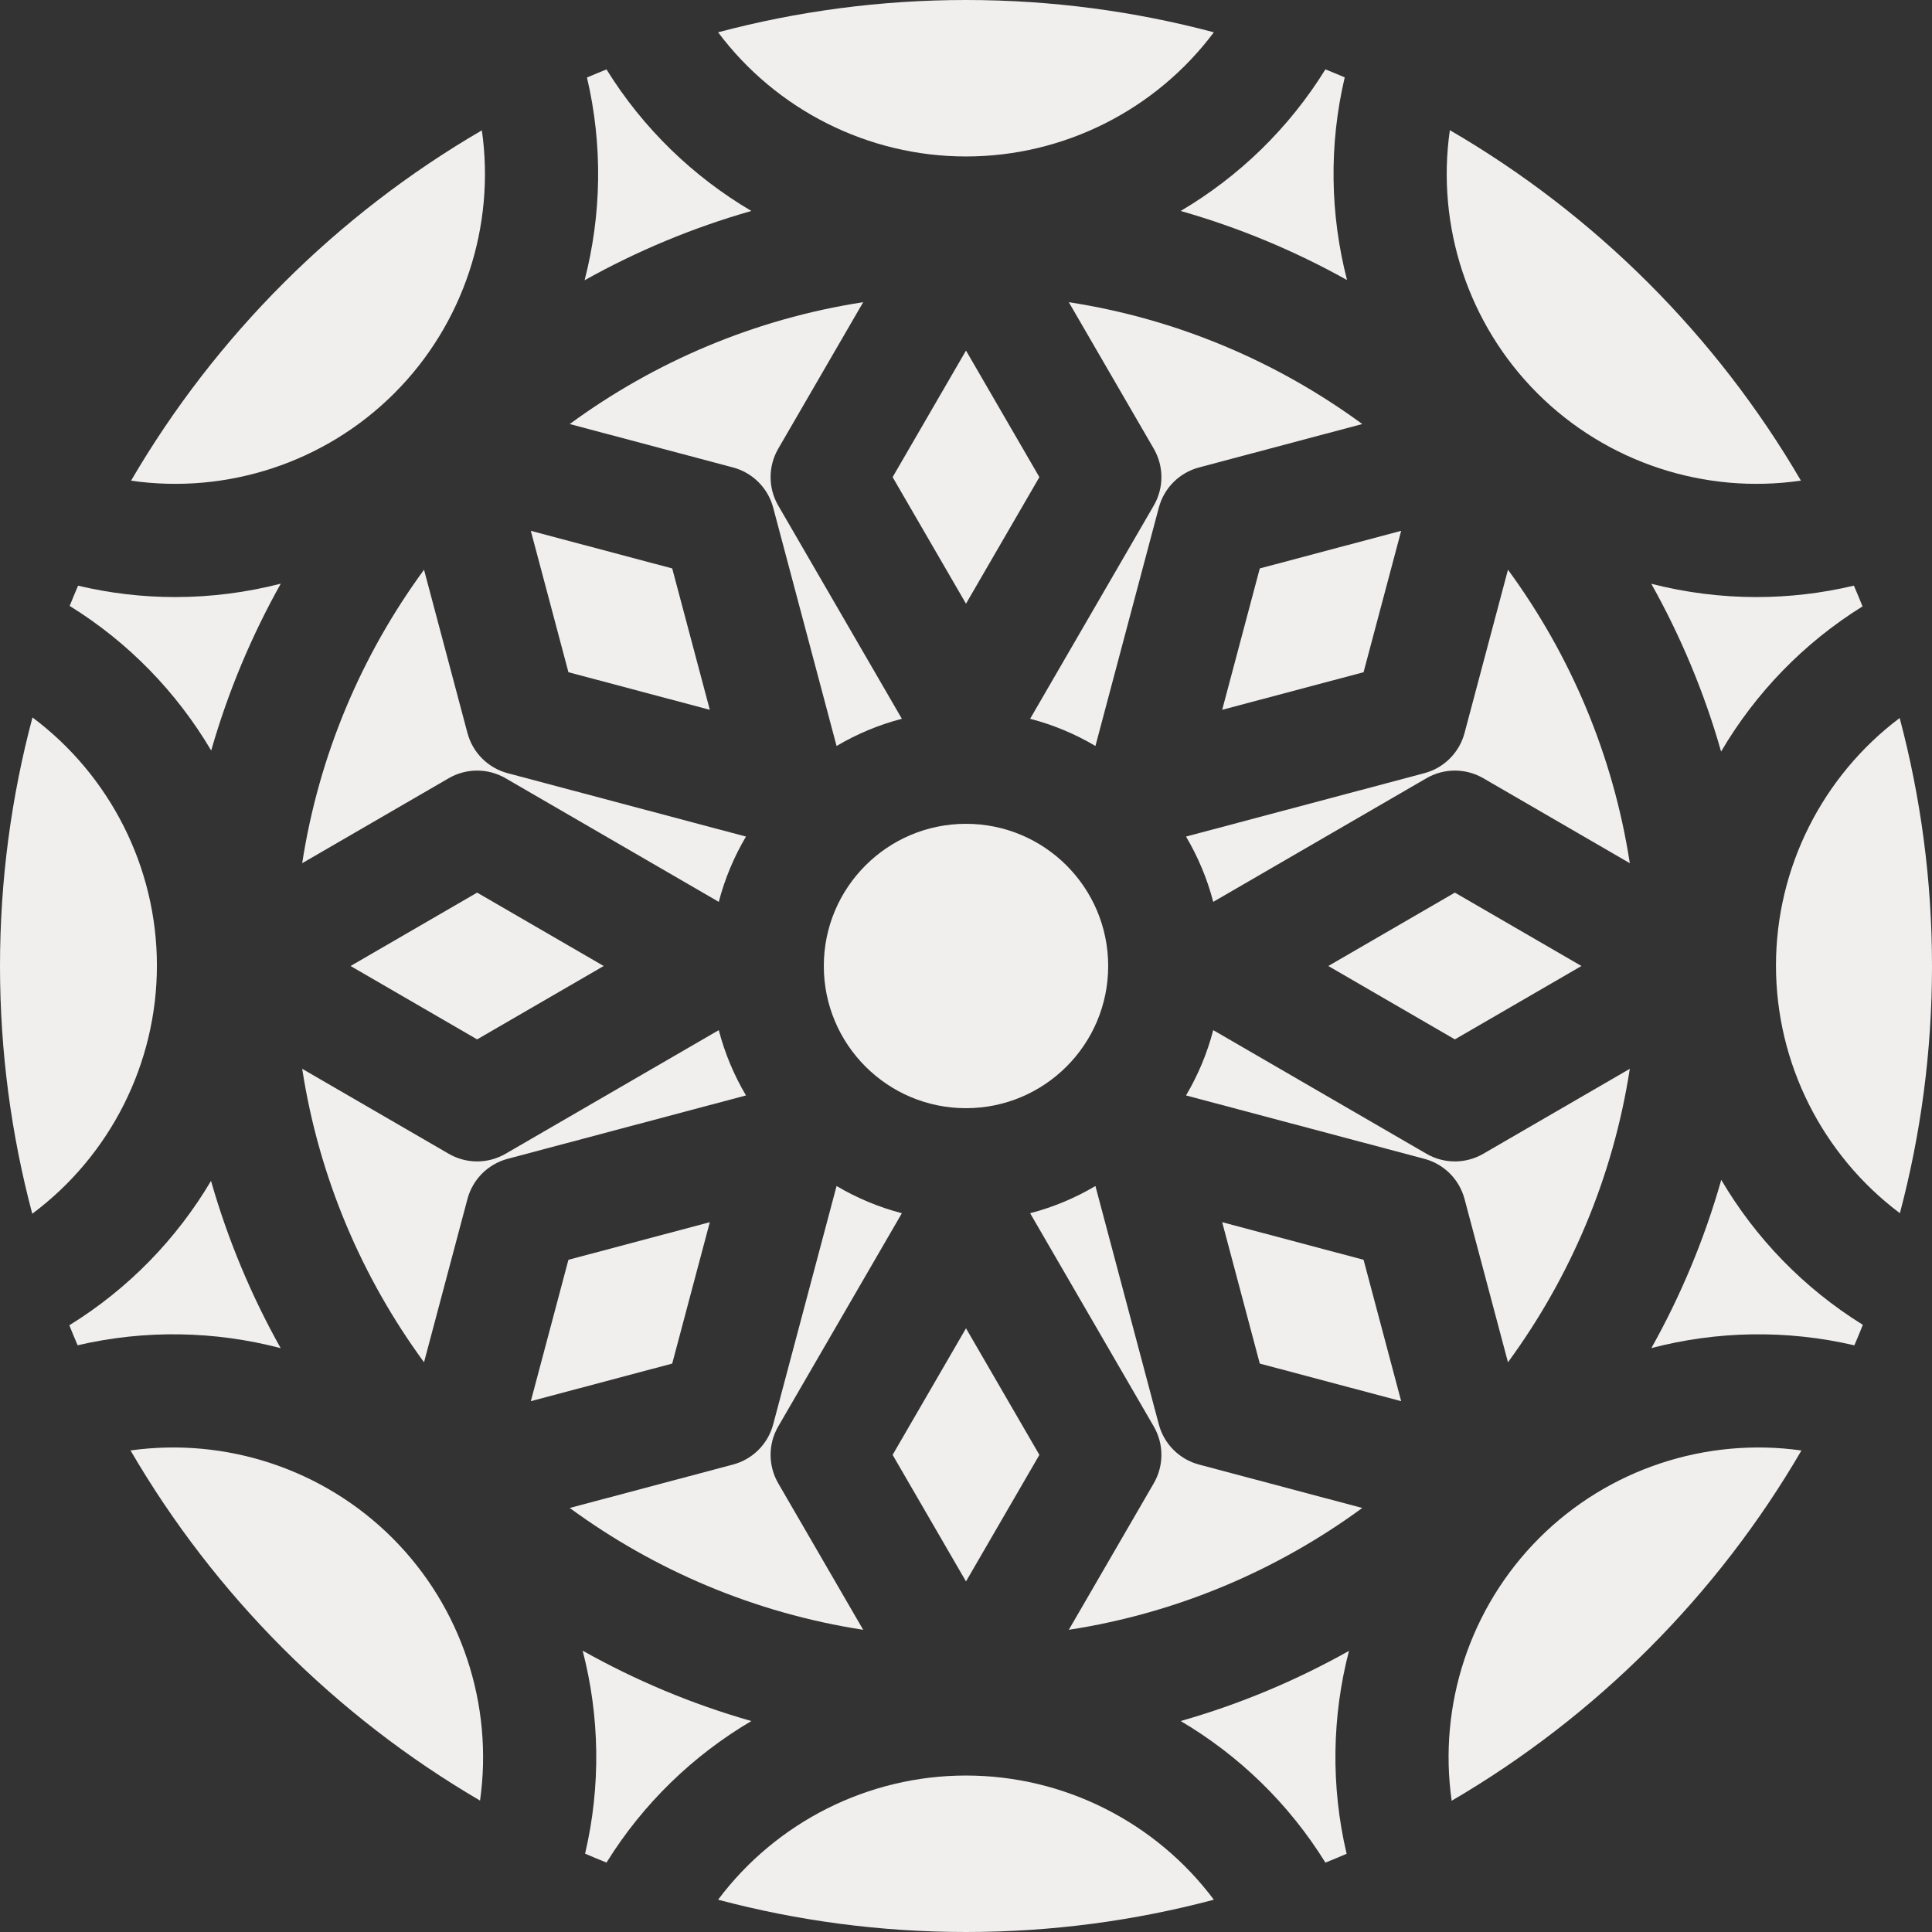 <?xml version="1.0"?>
<svg xmlns="http://www.w3.org/2000/svg" xmlns:xlink="http://www.w3.org/1999/xlink" xmlns:svgjs="http://svgjs.com/svgjs" version="1.1" width="512" height="512" x="0" y="0" viewBox="0 0 512 512" style="enable-background:new 0 0 512 512" xml:space="preserve"><rect x="0" y="0" width="512" height="512" fill="#333333" stroke="none"/><g><g xmlns="http://www.w3.org/2000/svg"><path d="m356.979 74.213c-4.485-17.357-4.831-35.788-.613-53.707-1.697-.726-3.405-1.429-5.12-2.119-9.686 15.643-22.933 28.425-38.355 37.521 15.508 4.416 30.276 10.603 44.088 18.305z" fill="#f1eeee" data-original="#000000" style=""/><path d="m323.893 188.107 37.468-9.964 9.965-37.469-37.469 9.965z" fill="#f1eeee" data-original="#000000" style=""/><path d="m272.995 190.483c6.152 1.597 11.96 4.051 17.306 7.207l16.8-63.168c1.383-5.198 5.442-9.259 10.641-10.641l43.273-11.509c-22.506-16.5-49.01-27.853-77.77-32.29l22.519 38.837c2.698 4.653 2.698 10.395 0 15.048z" fill="#f1eeee" data-original="#000000" style=""/><path d="m154.922 74.269c13.842-7.729 28.645-13.936 44.193-18.363-15.432-9.096-28.699-21.872-38.385-37.509-1.734.698-3.46 1.409-5.175 2.144 4.215 17.928 3.862 36.366-.633 53.728z" fill="#f1eeee" data-original="#000000" style=""/><path d="m150.639 178.143 37.468 9.964-9.964-37.468-37.469-9.965z" fill="#f1eeee" data-original="#000000" style=""/><path d="m236.552 126.445 19.448 33.541 19.448-33.541-19.448-33.541z" fill="#f1eeee" data-original="#000000" style=""/><circle cx="256" cy="256" r="37.68" fill="#f1eeee" data-original="#000000" style=""/><path d="m154.409 437.444c4.516 17.377 4.863 35.835.646 53.796 1.88.81 3.773 1.597 5.676 2.363 9.685-15.637 22.952-28.413 38.384-37.509-15.74-4.481-30.717-10.787-44.706-18.65z" fill="#f1eeee" data-original="#000000" style=""/><path d="m491.423 356.528c.772-1.801 1.521-3.613 2.252-5.434-15.651-9.703-28.436-22.972-37.524-38.418-4.448 15.689-10.707 30.622-18.516 44.575 17.375-4.536 35.835-4.916 53.788-.723z" fill="#f1eeee" data-original="#000000" style=""/><path d="m407.403 104.21c18.432 18.431 44.445 26.86 69.859 23.161-22.425-38.427-54.566-70.516-93.037-92.873-3.64 25.363 4.806 51.339 23.178 69.712z" fill="#f1eeee" data-original="#000000" style=""/><path d="m123.882 194.259-11.509-43.273c-16.5 22.506-27.853 49.009-32.29 77.769l38.836-22.519c4.654-2.698 10.395-2.698 15.049 0l56.515 32.769c1.597-6.152 4.051-11.96 7.207-17.305l-63.168-16.8c-5.198-1.383-9.257-5.443-10.64-10.641z" fill="#f1eeee" data-original="#000000" style=""/><path d="m503.433 190.278c-20.435 15.366-32.781 39.662-32.781 65.593 0 25.988 12.359 50.28 32.838 65.641 5.542-20.919 8.51-42.874 8.51-65.512 0-22.714-2.989-44.74-8.567-65.722z" fill="#f1eeee" data-original="#000000" style=""/><path d="m437.609 154.704c7.795 13.92 14.049 28.816 18.5 44.465 9.077-15.462 21.846-28.757 37.481-38.471-.742-1.843-1.503-3.677-2.287-5.498-8.547 2.029-17.21 3.03-25.815 3.03-9.436-.001-18.803-1.2-27.879-3.526z" fill="#f1eeee" data-original="#000000" style=""/><path d="m357.492 437.499c-13.959 7.837-28.9 14.122-44.601 18.593 15.422 9.095 28.67 21.877 38.355 37.521 1.885-.758 3.759-1.537 5.621-2.339-4.221-17.952-3.88-36.403.625-53.775z" fill="#f1eeee" data-original="#000000" style=""/><path d="m239.005 321.517c-6.152-1.597-11.96-4.051-17.306-7.207l-16.8 63.168c-1.383 5.198-5.442 9.259-10.641 10.641l-43.273 11.508c22.506 16.5 49.009 27.853 77.769 32.289l-22.519-38.837c-2.698-4.653-2.698-10.395 0-15.048z" fill="#f1eeee" data-original="#000000" style=""/><path d="m283.245 431.916c28.76-4.436 55.263-15.789 77.769-32.289l-43.273-11.508c-5.198-1.382-9.258-5.443-10.641-10.641l-16.8-63.168c-5.346 3.157-11.153 5.61-17.306 7.207l32.769 56.515c2.698 4.653 2.698 10.395 0 15.048z" fill="#f1eeee" data-original="#000000" style=""/><path d="m228.755 80.084c-28.76 4.436-55.263 15.789-77.77 32.29l43.273 11.509c5.198 1.382 9.258 5.443 10.641 10.641l16.8 63.168c5.346-3.157 11.153-5.61 17.306-7.207l-32.769-56.515c-2.698-4.653-2.698-10.395 0-15.048z" fill="#f1eeee" data-original="#000000" style=""/><path d="m74.379 357.274c-7.771-13.881-14.009-28.731-18.455-44.332-9.115 15.393-21.904 28.612-37.55 38.269.714 1.776 1.444 3.543 2.196 5.299 17.961-4.181 36.43-3.789 53.809.764z" fill="#f1eeee" data-original="#000000" style=""/><path d="m8.549 321.657c20.595-15.353 33.035-39.714 33.035-65.786 0-26.014-12.426-50.381-32.978-65.739-5.603 21.026-8.606 43.102-8.606 65.868 0 22.69 2.982 44.694 8.549 65.657z" fill="#f1eeee" data-original="#000000" style=""/><path d="m104.511 104.21c18.362-18.362 26.808-44.317 23.186-69.665-38.44 22.357-70.556 54.433-92.966 92.839 25.386 3.671 51.367-4.762 69.78-23.174z" fill="#f1eeee" data-original="#000000" style=""/><path d="m46.428 158.229c-8.582 0-17.215-.996-25.738-3.013-.764 1.777-1.506 3.565-2.23 5.361 15.632 9.669 28.406 22.916 37.51 38.327 4.448-15.562 10.679-30.378 18.437-44.227-9.109 2.344-18.51 3.552-27.979 3.552z" fill="#f1eeee" data-original="#000000" style=""/><path d="m92.904 256 33.54 19.448 33.541-19.448-33.541-19.448z" fill="#f1eeee" data-original="#000000" style=""/><path d="m407.908 407.607c-18.371 18.371-26.81 44.275-23.201 69.609 38.335-22.39 70.356-54.451 92.693-92.821-25.296-3.56-51.173 4.892-69.492 23.212z" fill="#f1eeee" data-original="#000000" style=""/><path d="m255.989 470.534c-25.984 0-50.324 12.396-65.685 32.906 20.975 5.574 42.992 8.56 65.696 8.56 22.7 0 44.713-2.985 65.684-8.557-15.359-20.52-39.676-32.909-65.695-32.909z" fill="#f1eeee" data-original="#000000" style=""/><path d="m104.007 407.607c-18.302-18.301-44.147-26.756-69.415-23.224 22.323 38.349 54.318 70.396 92.623 92.787 3.591-25.32-4.85-51.204-23.208-69.563z" fill="#f1eeee" data-original="#000000" style=""/><path d="m255.989 41.466c26.019 0 50.336-12.388 65.694-32.909-20.97-5.572-42.983-8.557-65.683-8.557-22.704 0-44.722 2.986-65.696 8.56 15.361 20.509 39.701 32.906 65.685 32.906z" fill="#f1eeee" data-original="#000000" style=""/><path d="m178.143 361.362 9.964-37.469-37.468 9.965-9.965 37.469z" fill="#f1eeee" data-original="#000000" style=""/><path d="m275.448 385.556-19.448-33.541-19.448 33.541 19.448 33.541z" fill="#f1eeee" data-original="#000000" style=""/><path d="m112.373 361.014 11.509-43.272c1.383-5.198 5.442-9.258 10.641-10.641l63.169-16.8c-3.157-5.346-5.611-11.153-7.208-17.306l-56.515 32.769c-2.326 1.349-4.926 2.024-7.524 2.024s-5.197-.674-7.524-2.024l-38.836-22.519c4.435 28.76 15.788 55.263 32.288 77.769z" fill="#f1eeee" data-original="#000000" style=""/><path d="m388.118 317.742 11.509 43.272c16.5-22.506 27.854-49.009 32.29-77.769l-38.836 22.519c-2.327 1.349-4.926 2.024-7.524 2.024s-5.197-.675-7.524-2.024l-56.515-32.769c-1.597 6.152-4.051 11.96-7.208 17.306l63.168 16.8c5.198 1.382 9.257 5.442 10.64 10.641z" fill="#f1eeee" data-original="#000000" style=""/><path d="m419.096 256-33.54-19.448-33.541 19.448 33.541 19.448z" fill="#f1eeee" data-original="#000000" style=""/><path d="m361.361 333.858-37.468-9.965 9.964 37.469 37.469 9.965z" fill="#f1eeee" data-original="#000000" style=""/><path d="m399.627 150.986-11.509 43.273c-1.383 5.198-5.442 9.258-10.641 10.641l-63.168 16.8c3.157 5.346 5.611 11.153 7.208 17.305l56.515-32.769c4.652-2.698 10.395-2.699 15.049 0l38.836 22.519c-4.437-28.76-15.79-55.263-32.29-77.769z" fill="#f1eeee" data-original="#000000" style=""/></g></g></svg>
